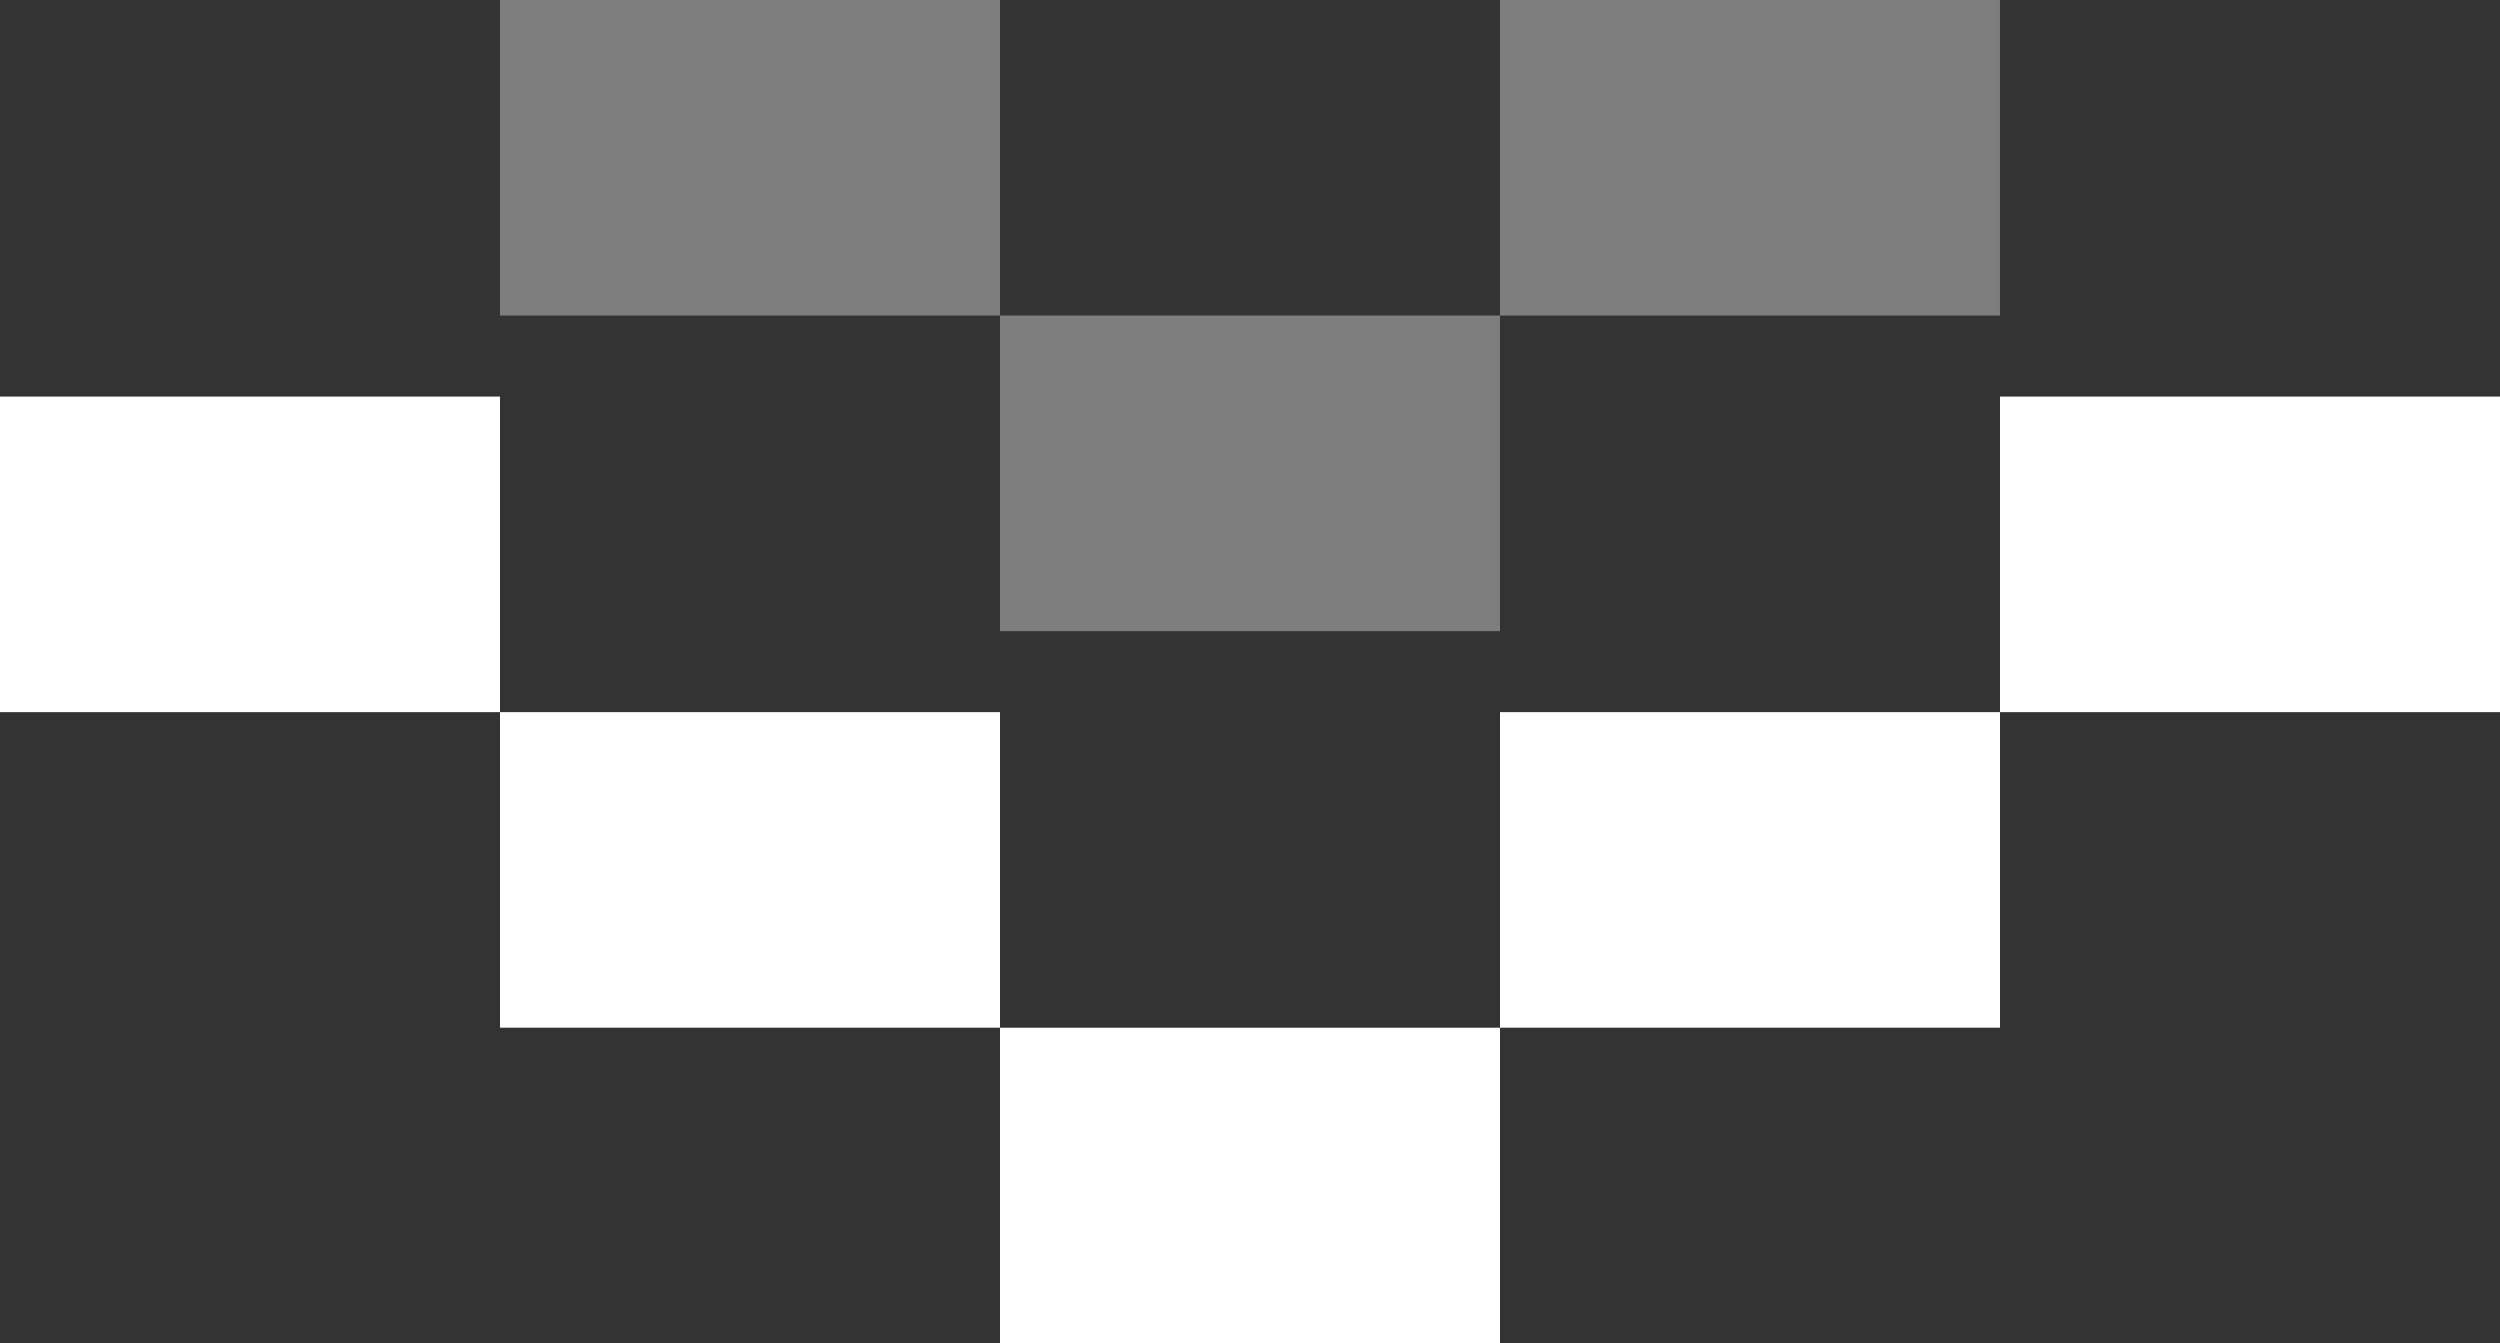 <?xml version="1.0" encoding="UTF-8"?> <svg xmlns="http://www.w3.org/2000/svg" width="67" height="36" viewBox="0 0 67 36" fill="none"><rect x="0" y="0" width="67" height="36" fill="#333333" stroke="none"/> <rect y="10.628" width="13.4" height="8.457" fill="white"></rect> <rect x="13.4" y="19.085" width="13.4" height="8.457" fill="white"></rect> <rect x="26.8" y="27.543" width="13.4" height="8.457" fill="white"></rect> <rect x="40.2" y="19.085" width="13.4" height="8.457" fill="white"></rect> <rect x="53.6" y="10.628" width="13.4" height="8.457" fill="white"></rect> <rect x="13.4" width="13.4" height="8.457" fill="white" fill-opacity="0.37"></rect> <rect x="26.799" y="8.457" width="13.4" height="8.457" fill="white" fill-opacity="0.37"></rect> <rect x="40.199" width="13.4" height="8.457" fill="white" fill-opacity="0.37"></rect> </svg> 